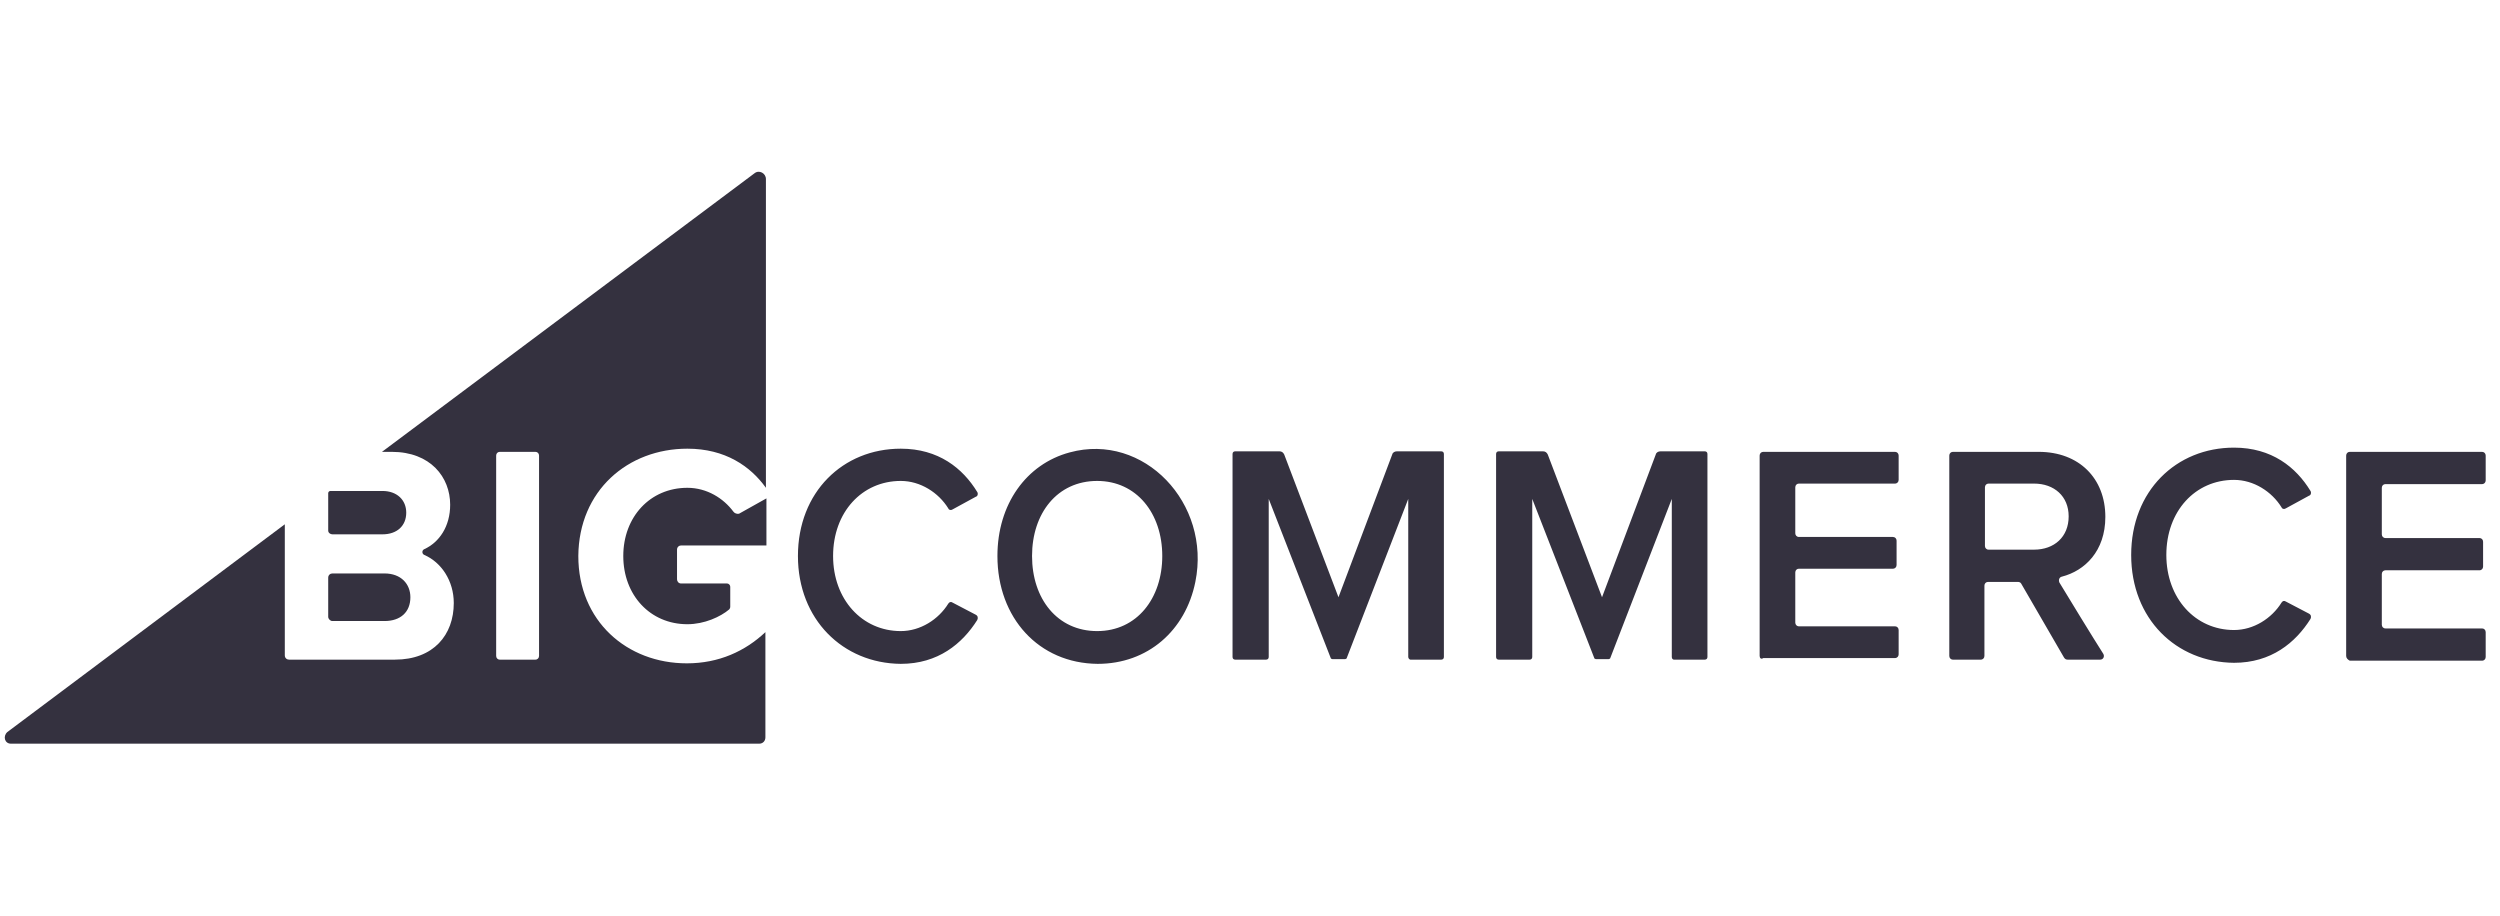 <svg width="131" height="48" viewBox="0 0 131 48" fill="none" xmlns="http://www.w3.org/2000/svg">
<g clip-path="url(#clip0_12989_5542)">
<path d="M36.018 23.511C37.995 23.511 39.321 24.425 40.134 25.561V9.382C40.134 9.078 39.782 8.884 39.538 9.078L20.015 23.677H20.529C22.56 23.677 23.589 25.007 23.589 26.448C23.589 27.583 23.02 28.415 22.235 28.775C22.099 28.83 22.099 29.024 22.235 29.079C23.128 29.467 23.778 30.437 23.778 31.6C23.778 33.263 22.722 34.565 20.692 34.565H15.14C15.032 34.565 14.924 34.481 14.924 34.343V27.473L0.383 38.36C0.139 38.582 0.247 38.969 0.572 38.969H39.782C39.971 38.969 40.107 38.831 40.107 38.637V33.124C39.05 34.121 37.669 34.759 35.991 34.759C32.85 34.759 30.304 32.542 30.304 29.135C30.331 25.7 32.904 23.511 36.018 23.511ZM28.246 34.371C28.246 34.481 28.165 34.565 28.057 34.565H26.188C26.08 34.565 25.999 34.481 25.999 34.371V23.871C25.999 23.76 26.08 23.677 26.188 23.677H28.057C28.165 23.677 28.246 23.76 28.246 23.871V34.371Z" fill="#34313F"/>
<path d="M17.415 27.999H20.041C20.8 27.999 21.287 27.556 21.287 26.863C21.287 26.198 20.8 25.727 20.041 25.727H17.307C17.252 25.727 17.198 25.783 17.198 25.838V27.805C17.198 27.916 17.307 27.999 17.415 27.999ZM17.415 32.542H20.15C20.989 32.542 21.504 32.071 21.504 31.296C21.504 30.603 21.016 30.049 20.15 30.049H17.415C17.307 30.049 17.198 30.132 17.198 30.271V32.321C17.198 32.431 17.307 32.542 17.415 32.542ZM38.428 26.808C37.913 26.115 37.047 25.561 36.018 25.561C34.068 25.561 32.66 27.085 32.66 29.135C32.66 31.185 34.068 32.709 36.018 32.709C36.911 32.709 37.751 32.321 38.211 31.933C38.238 31.905 38.265 31.85 38.265 31.794V30.742C38.265 30.659 38.184 30.575 38.103 30.575H35.693C35.557 30.575 35.476 30.465 35.476 30.354V28.802C35.476 28.664 35.584 28.581 35.693 28.581H40.161V26.115L38.725 26.919C38.617 26.946 38.482 26.891 38.428 26.808ZM41.812 29.135C41.812 25.783 44.168 23.511 47.201 23.511C49.178 23.511 50.45 24.536 51.209 25.783C51.263 25.866 51.236 26.004 51.127 26.032L49.909 26.697C49.828 26.752 49.719 26.725 49.692 26.642C49.178 25.811 48.23 25.201 47.201 25.201C45.17 25.201 43.654 26.835 43.654 29.135C43.654 31.407 45.17 33.069 47.201 33.069C48.23 33.069 49.178 32.459 49.692 31.628C49.746 31.545 49.828 31.517 49.909 31.573L51.127 32.21C51.236 32.265 51.263 32.376 51.209 32.487C50.423 33.734 49.151 34.786 47.201 34.786C44.168 34.759 41.812 32.459 41.812 29.135ZM52.265 29.135C52.265 26.42 53.781 24.314 56.056 23.705C59.928 22.652 63.475 26.364 62.636 30.492C62.121 33.041 60.144 34.786 57.518 34.786C54.431 34.759 52.265 32.376 52.265 29.135ZM60.903 29.135C60.903 26.891 59.549 25.201 57.491 25.201C55.406 25.201 54.079 26.891 54.079 29.135C54.079 31.379 55.406 33.069 57.491 33.069C59.576 33.069 60.903 31.351 60.903 29.135ZM73.792 34.426V26.143L70.569 34.482C70.569 34.509 70.515 34.537 70.488 34.537H69.811C69.784 34.537 69.73 34.509 69.73 34.482L66.481 26.143V34.426C66.481 34.509 66.427 34.565 66.345 34.565H64.721C64.639 34.565 64.585 34.509 64.585 34.426V23.788C64.585 23.705 64.639 23.65 64.721 23.65H67.049C67.158 23.65 67.239 23.705 67.293 23.816L70.136 31.296L72.952 23.816C72.979 23.705 73.088 23.65 73.196 23.65H75.525C75.606 23.65 75.66 23.705 75.66 23.788V34.426C75.66 34.509 75.606 34.565 75.525 34.565H73.9C73.873 34.565 73.792 34.509 73.792 34.426ZM92.205 34.371V23.871C92.205 23.761 92.286 23.677 92.394 23.677H99.299C99.408 23.677 99.489 23.761 99.489 23.871V25.146C99.489 25.256 99.408 25.34 99.299 25.34H94.263C94.155 25.34 94.073 25.423 94.073 25.534V27.944C94.073 28.054 94.155 28.137 94.263 28.137H99.191C99.299 28.137 99.381 28.221 99.381 28.331V29.606C99.381 29.717 99.299 29.8 99.191 29.8H94.263C94.155 29.8 94.073 29.883 94.073 29.994V32.625C94.073 32.736 94.155 32.819 94.263 32.819H99.299C99.408 32.819 99.489 32.903 99.489 33.013V34.288C99.489 34.398 99.408 34.482 99.299 34.482H92.394C92.286 34.565 92.205 34.482 92.205 34.371ZM108.154 34.454L105.907 30.575C105.879 30.52 105.798 30.492 105.744 30.492H104.174C104.065 30.492 103.984 30.575 103.984 30.686V34.371C103.984 34.482 103.903 34.565 103.794 34.565H102.332C102.224 34.565 102.143 34.482 102.143 34.371V23.871C102.143 23.761 102.224 23.677 102.332 23.677H106.827C108.939 23.677 110.32 25.062 110.32 27.085C110.32 28.886 109.237 29.91 108.046 30.215C107.91 30.243 107.856 30.381 107.91 30.52C108.344 31.24 109.697 33.456 110.212 34.26C110.293 34.398 110.212 34.565 110.049 34.565H108.344C108.262 34.565 108.208 34.537 108.154 34.454ZM108.398 27.057C108.398 26.004 107.64 25.34 106.583 25.34H104.201C104.092 25.34 104.011 25.423 104.011 25.534V28.608C104.011 28.719 104.092 28.802 104.201 28.802H106.583C107.64 28.802 108.398 28.137 108.398 27.057ZM122.939 34.371V23.871C122.939 23.761 123.02 23.677 123.128 23.677H130.06C130.169 23.677 130.25 23.761 130.25 23.871V25.173C130.25 25.284 130.169 25.367 130.06 25.367H124.997C124.888 25.367 124.807 25.45 124.807 25.561V27.999C124.807 28.11 124.888 28.193 124.997 28.193H129.925C130.033 28.193 130.114 28.276 130.114 28.387V29.689C130.114 29.8 130.033 29.883 129.925 29.883H124.997C124.888 29.883 124.807 29.966 124.807 30.077V32.736C124.807 32.847 124.888 32.93 124.997 32.93H130.06C130.169 32.93 130.25 33.013 130.25 33.124V34.426C130.25 34.537 130.169 34.62 130.06 34.62H123.128C123.02 34.565 122.939 34.482 122.939 34.371ZM111.674 29.079C111.674 25.727 114.03 23.456 117.063 23.456C119.039 23.456 120.312 24.481 121.07 25.727C121.124 25.811 121.097 25.949 120.989 25.977L119.771 26.642C119.689 26.697 119.581 26.669 119.554 26.586C119.039 25.755 118.092 25.146 117.063 25.146C115.032 25.146 113.516 26.78 113.516 29.079C113.516 31.351 115.032 33.013 117.063 33.013C118.092 33.013 119.039 32.404 119.554 31.573C119.608 31.49 119.689 31.462 119.771 31.517L120.989 32.154C121.097 32.21 121.124 32.321 121.07 32.431C120.285 33.678 119.012 34.731 117.063 34.731C114.03 34.703 111.674 32.431 111.674 29.079ZM87.602 34.426V26.143L84.379 34.482C84.379 34.509 84.325 34.537 84.298 34.537H83.621C83.594 34.537 83.54 34.509 83.54 34.482L80.29 26.143V34.426C80.29 34.509 80.236 34.565 80.155 34.565H78.53C78.449 34.565 78.395 34.509 78.395 34.426V23.788C78.395 23.705 78.449 23.65 78.53 23.65H80.859C80.968 23.65 81.049 23.705 81.103 23.816L83.946 31.296L86.762 23.816C86.789 23.705 86.898 23.65 87.006 23.65H89.335C89.416 23.65 89.47 23.705 89.47 23.788V34.426C89.47 34.509 89.416 34.565 89.335 34.565H87.71C87.656 34.565 87.602 34.509 87.602 34.426Z" fill="#34313F"/>
</g>
<defs>
<clipPath id="clip0_12989_5542">
<rect width="130" height="48" fill="white" transform="translate(0.25)"/>
</clipPath>
</defs>
</svg>
